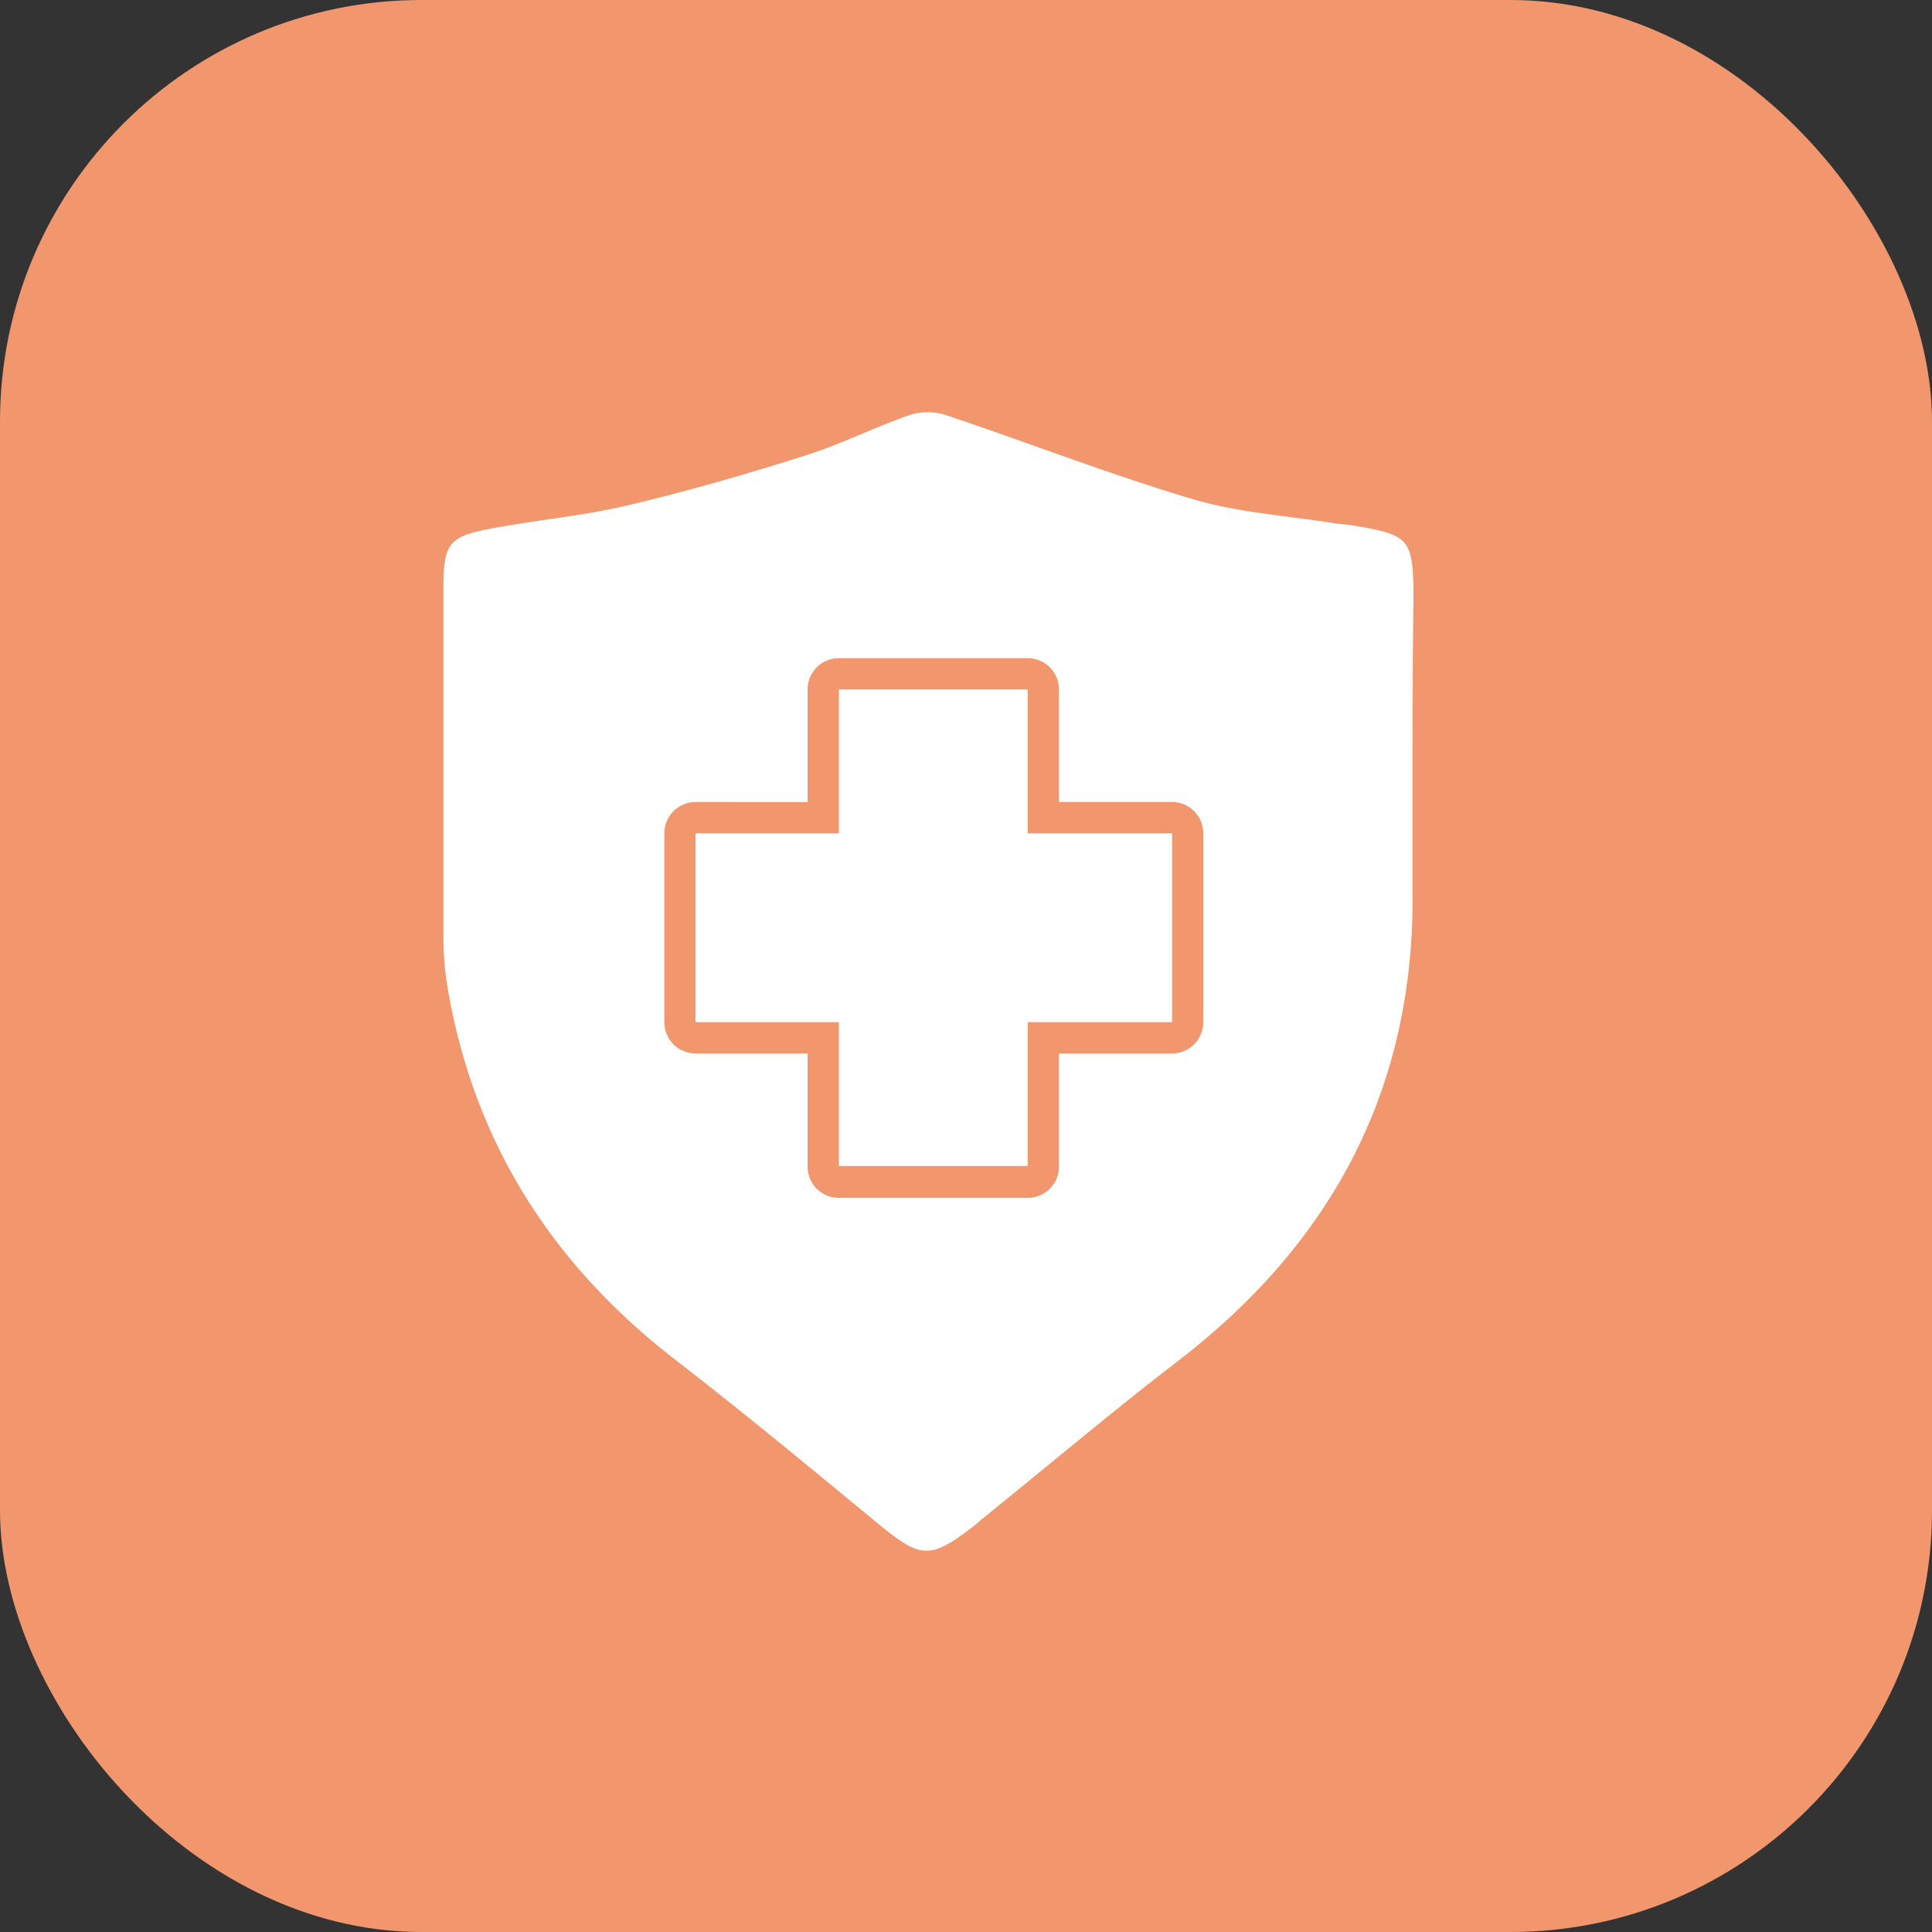 <svg id="Слой_1" data-name="Слой 1" xmlns="http://www.w3.org/2000/svg" viewBox="0 0 150 150"><rect x="0" y="0" width="150" height="150" fill="#333333" stroke="none"/><defs><style>.cls-1{fill:#f2976d;}.cls-2{fill:#fff;}</style></defs><rect class="cls-1" width="150" height="150" rx="32.73"/><path class="cls-2" d="M109.67,59.77c0,3.53,0,7,0,10.57-.16,14.76-6.54,26.31-18.11,35.25-5.21,4-10.25,8.26-15.37,12.39-.18.14-.34.31-.52.45-3.5,2.7-4.16,2.62-7.61-.23-5.17-4.26-10.33-8.53-15.63-12.63C42.75,98.09,36.67,88.48,34.7,76.36a23.32,23.32,0,0,1-.27-3.73q0-13.47,0-26.93c0-3.58.38-4.06,4-4.72s7-.95,10.36-1.76c4.63-1.09,9.21-2.42,13.75-3.86,2.79-.88,5.43-2.23,8.21-3.18a4.74,4.74,0,0,1,2.88.11c6.34,2.13,12.58,4.56,19,6.47,3.55,1.05,7.35,1.28,11,1.87.45.07.91.08,1.35.16,4.5.74,4.75,1,4.76,5.69C109.68,50.91,109.67,55.34,109.67,59.77Z" transform="translate(0)"/><path class="cls-1" d="M79.79,53.53V64.7H91V79.36H79.79V90.53H65.13V79.36H54V64.7H65.13V53.53H79.79m0-2.43H65.13a2.43,2.43,0,0,0-2.43,2.43v8.74H54a2.42,2.42,0,0,0-2.42,2.43V79.36A2.42,2.42,0,0,0,54,81.79H62.7v8.74A2.42,2.42,0,0,0,65.13,93H79.79a2.42,2.42,0,0,0,2.43-2.42V81.79H91a2.42,2.42,0,0,0,2.42-2.43V64.7A2.42,2.42,0,0,0,91,62.27H82.22V53.53a2.43,2.43,0,0,0-2.43-2.43Z" transform="translate(0)"/></svg>